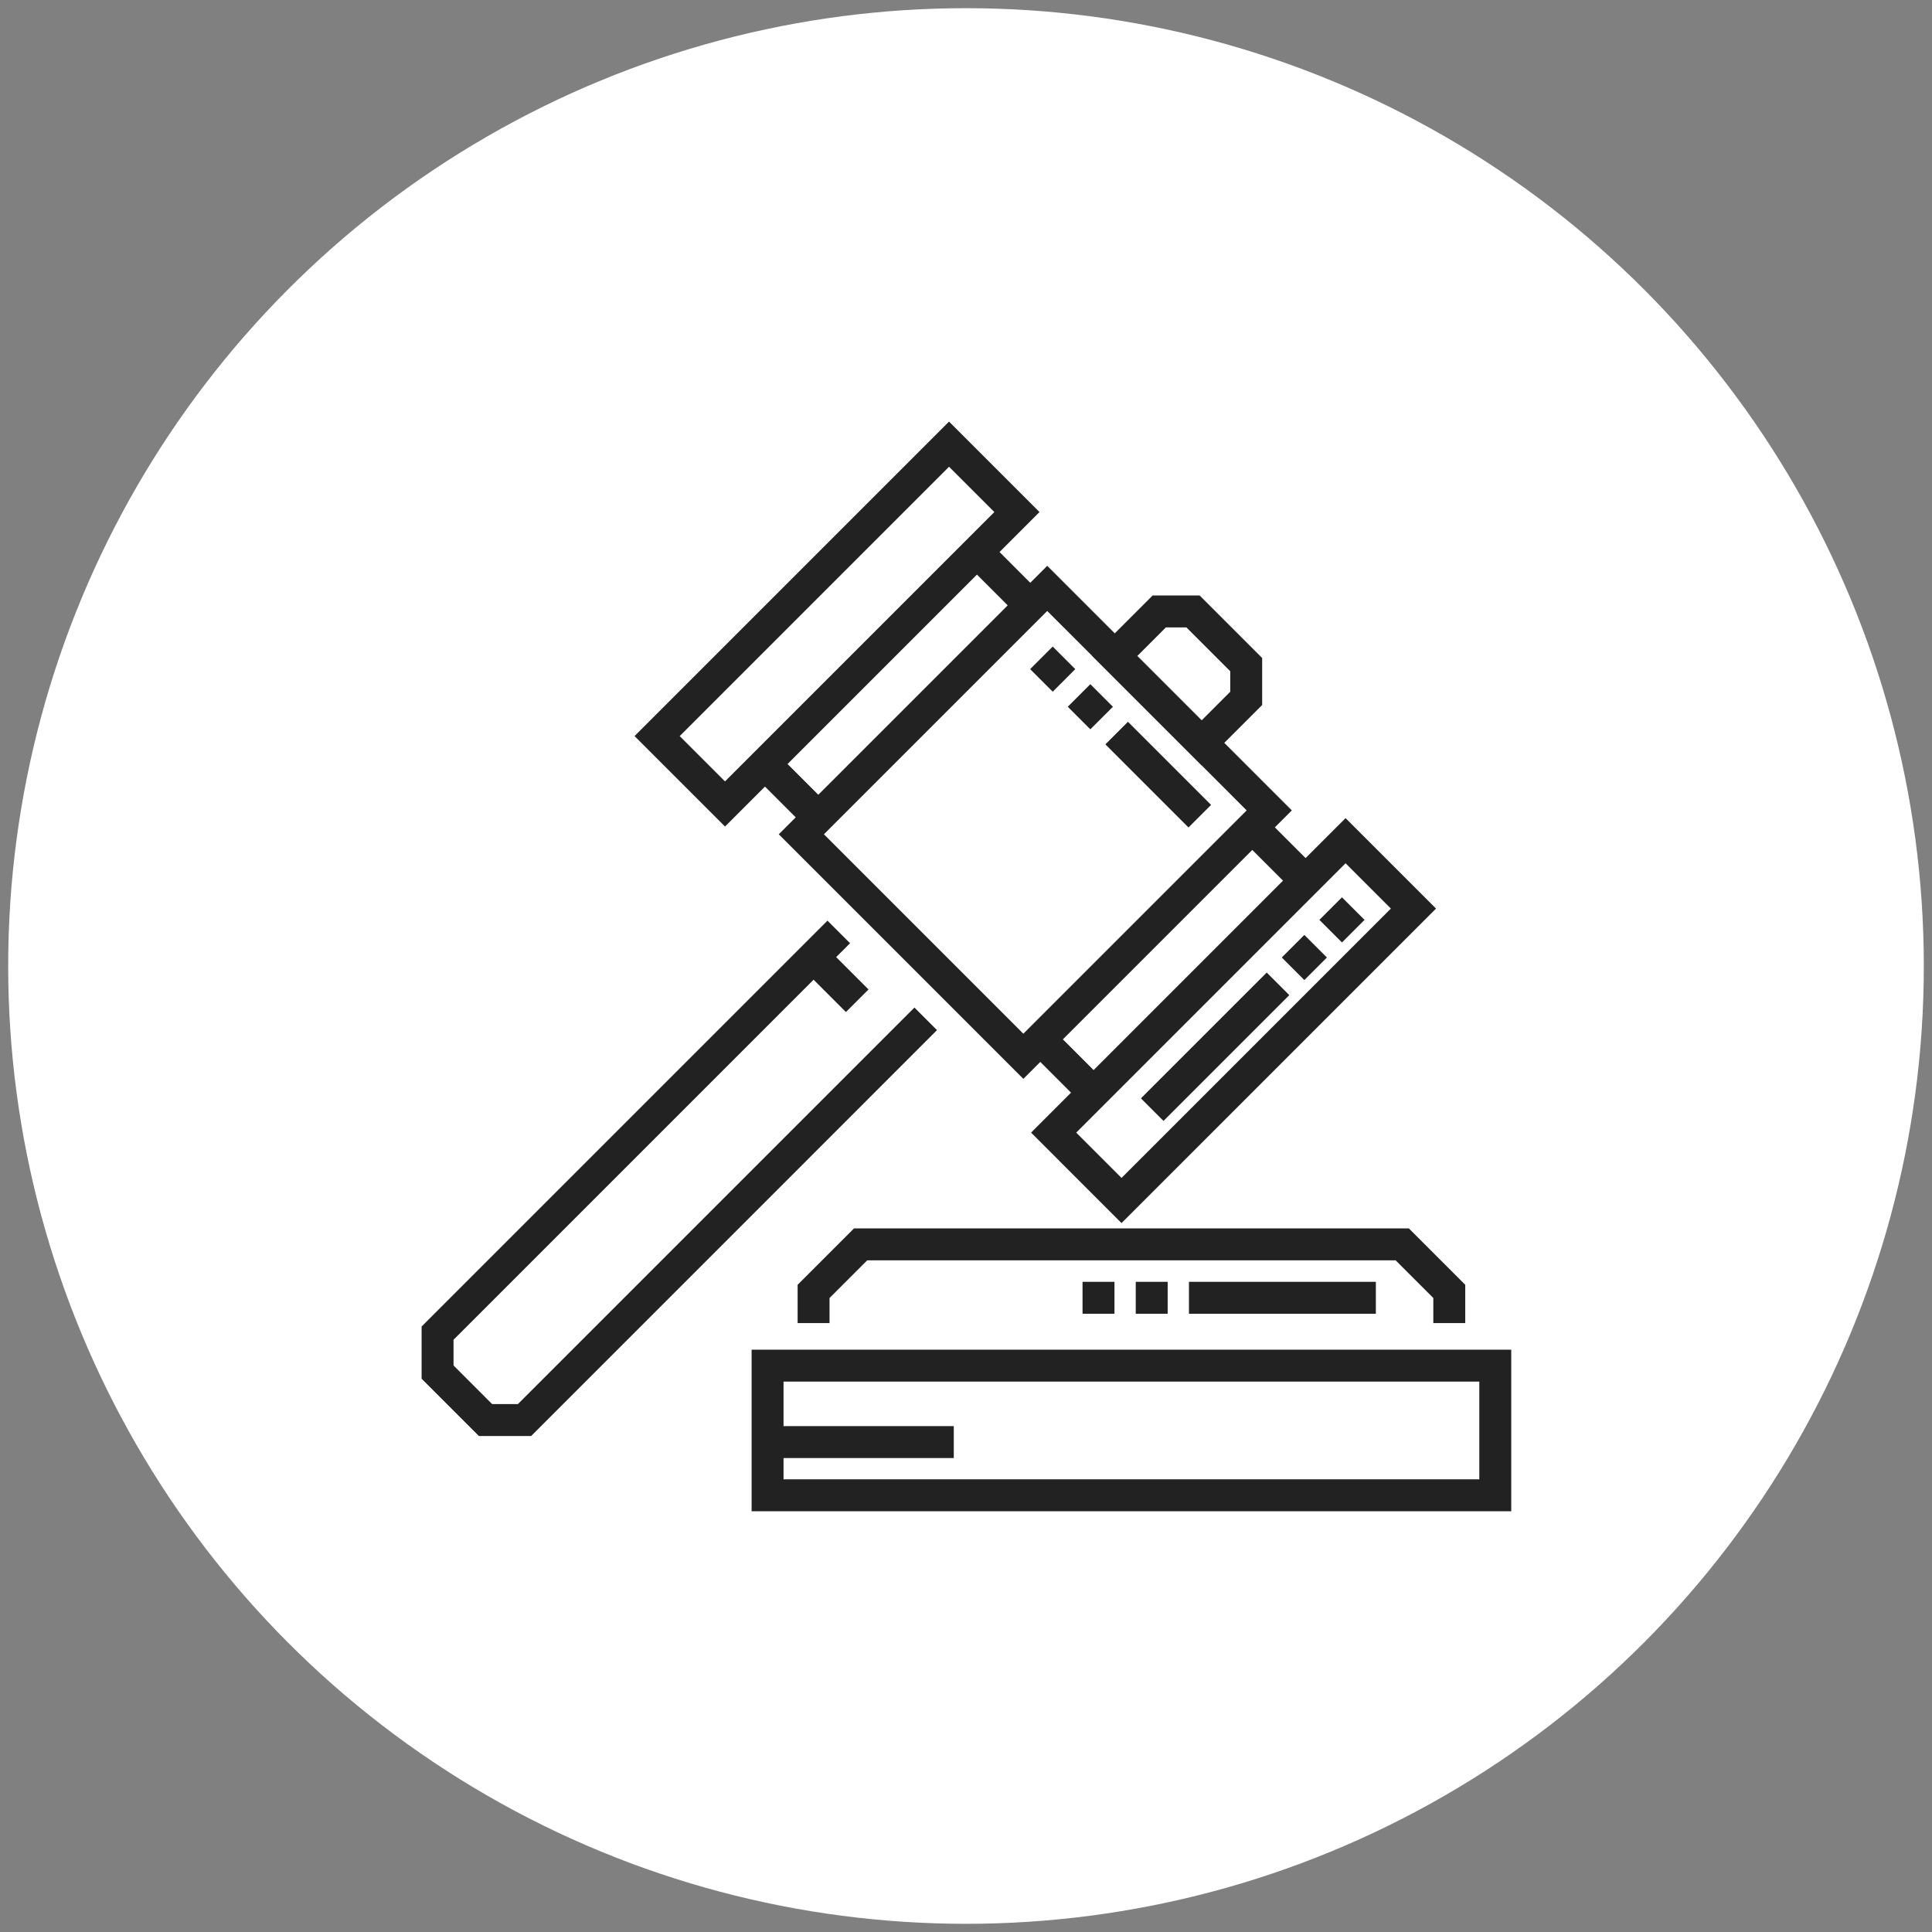 <?xml version="1.0" encoding="UTF-8" standalone="no"?>
<!-- Generator: Adobe Illustrator 19.0.0, SVG Export Plug-In . SVG Version: 6.00 Build 0)  -->

<svg
   xmlns:dc="http://purl.org/dc/elements/1.1/"
   xmlns:cc="http://creativecommons.org/ns#"
   xmlns:rdf="http://www.w3.org/1999/02/22-rdf-syntax-ns#"
   xmlns:svg="http://www.w3.org/2000/svg"
   xmlns="http://www.w3.org/2000/svg"
   xmlns:sodipodi="http://sodipodi.sourceforge.net/DTD/sodipodi-0.dtd"
   xmlns:inkscape="http://www.inkscape.org/namespaces/inkscape"
   version="1.1"
   id="Capa_1"
   x="0px"
   y="0px"
   viewBox="0 0 512 512"
   style="enable-background:new 0 0 512 512;"
   xml:space="preserve"
   width="512px"
   height="512px"
   inkscape:version="0.91 r13725"
   sodipodi:docname="4 - droit pénal général_rond.svg"><rect x="0" y="0" width="512" height="512" fill="#808080" stroke="none"/><defs
   id="defs101" /><sodipodi:namedview
   pagecolor="#ffffff"
   bordercolor="#666666"
   borderopacity="1"
   objecttolerance="10"
   gridtolerance="10"
   guidetolerance="10"
   inkscape:pageopacity="0"
   inkscape:pageshadow="2"
   inkscape:window-width="1920"
   inkscape:window-height="1018"
   id="namedview99"
   showgrid="false"
   inkscape:zoom="0.4609375"
   inkscape:cx="-372.0678"
   inkscape:cy="249.49153"
   inkscape:window-x="-8"
   inkscape:window-y="-8"
   inkscape:window-maximized="1"
   inkscape:current-layer="Capa_1" />

























<circle
   style="opacity:1;fill:#ffffff;fill-opacity:1;stroke:none;stroke-opacity:1"
   id="path4281"
   cx="256"
   cy="256"
   r="253.831" />
<g
   id="g4150"
   transform="matrix(0.564,0,0,0.564,111.73,111.729)"><path
     style="fill:#222222"
     inkscape:connector-curvature="0"
     id="path4-4"
     d="m 155.062,436.082 0,75.918 356.934,0 0,-75.918 z M 496.996,497 l -326.934,0 0,-10 79.996,0 0,-15 -79.996,0 0,-20.918 326.934,0 z m 0,0" /><path
     style="fill:#222222"
     inkscape:connector-curvature="0"
     id="path6"
     d="m 490.379,423.582 0,-17.988 -26.5,-26.504 -260.699,0 -26.5,26.504 0,17.988 15,0 0,-11.777 17.715,-17.715 248.273,0 17.711,17.715 0,11.777 z m 0,0" /><path
     style="fill:#222222"
     inkscape:connector-curvature="0"
     id="path8"
     d="m 161.34,171.496 14.445,14.449 -7.969,7.965 114.926,114.926 7.969,-7.969 14.441,14.445 -18.777,18.777 42.504,42.508 147.77,-147.773 -42.504,-42.504 -18.777,18.777 -14.445,-14.441 7.969,-7.969 -31.734,-31.734 17.801,-17.801 0,-22.066 -29.391,-29.391 -22.066,0 -17.801,17.801 -31.734,-31.734 -7.969,7.969 L 271.551,61.281 290.328,42.504 247.824,0 100.055,147.77 l 42.504,42.504 z m 272.805,36.035 21.293,21.293 -126.559,126.559 -21.293,-21.293 z m -29.387,8.172 -89,89.004 -14.441,-14.445 89,-89 z m -55.043,-119.008 9.641,0 20.602,20.602 0,9.641 -13.406,13.41 -30.246,-30.246 z m 16.801,64.902 0.035,-0.039 21.125,21.129 -104.934,104.934 -93.711,-93.711 104.934,-104.934 21.129,21.125 -0.039,0.035 z m -91.125,-75.262 -89,89 -14.445,-14.445 89,-89 z m -27.566,-65.125 21.293,21.293 -126.559,126.559 -21.293,-21.293 z m 0,0" /><path
     style="fill:#222222"
     inkscape:connector-curvature="0"
     id="path10"
     d="m 231.562,275.332 -186.32,186.32 -12.098,0 L 15,443.508 15,431.41 184.18,262.23 199.379,277.434 209.988,266.828 194.785,251.625 201.32,245.09 190.711,234.484 0,425.195 l 0,24.527 26.93,26.93 24.527,0 L 242.168,285.938 Z m 0,0" /><path
     style="fill:#222222"
     inkscape:connector-curvature="0"
     id="path12"
     d="m 448.379,419.199 -87.82,0 0,-15 87.82,0 z m -97.82,0 -15,0 0,-15 15,0 z m -25,0 -15,0 0,-15 15,0 z m 0,0" /><path
     style="fill:#222222"
     inkscape:connector-curvature="0"
     id="path14"
     d="m 360.348,190.711 -39.051,-39.051 10.605,-10.605 39.051,39.051 z m -46.125,-46.121 -10.605,-10.605 10.605,-10.605 10.609,10.605 z m -17.676,-17.676 -10.605,-10.609 10.605,-10.605 10.605,10.605 z m 0,0" /><path
     style="fill:#222222"
     inkscape:connector-curvature="0"
     id="path16"
     d="m 348.594,328.598 -10.605,-10.605 59.113,-59.113 10.605,10.605 z m 66.184,-66.184 -10.605,-10.609 10.605,-10.605 10.605,10.605 z m 17.68,-17.68 -10.605,-10.605 10.605,-10.605 10.605,10.605 z m 0,0" /></g></svg>